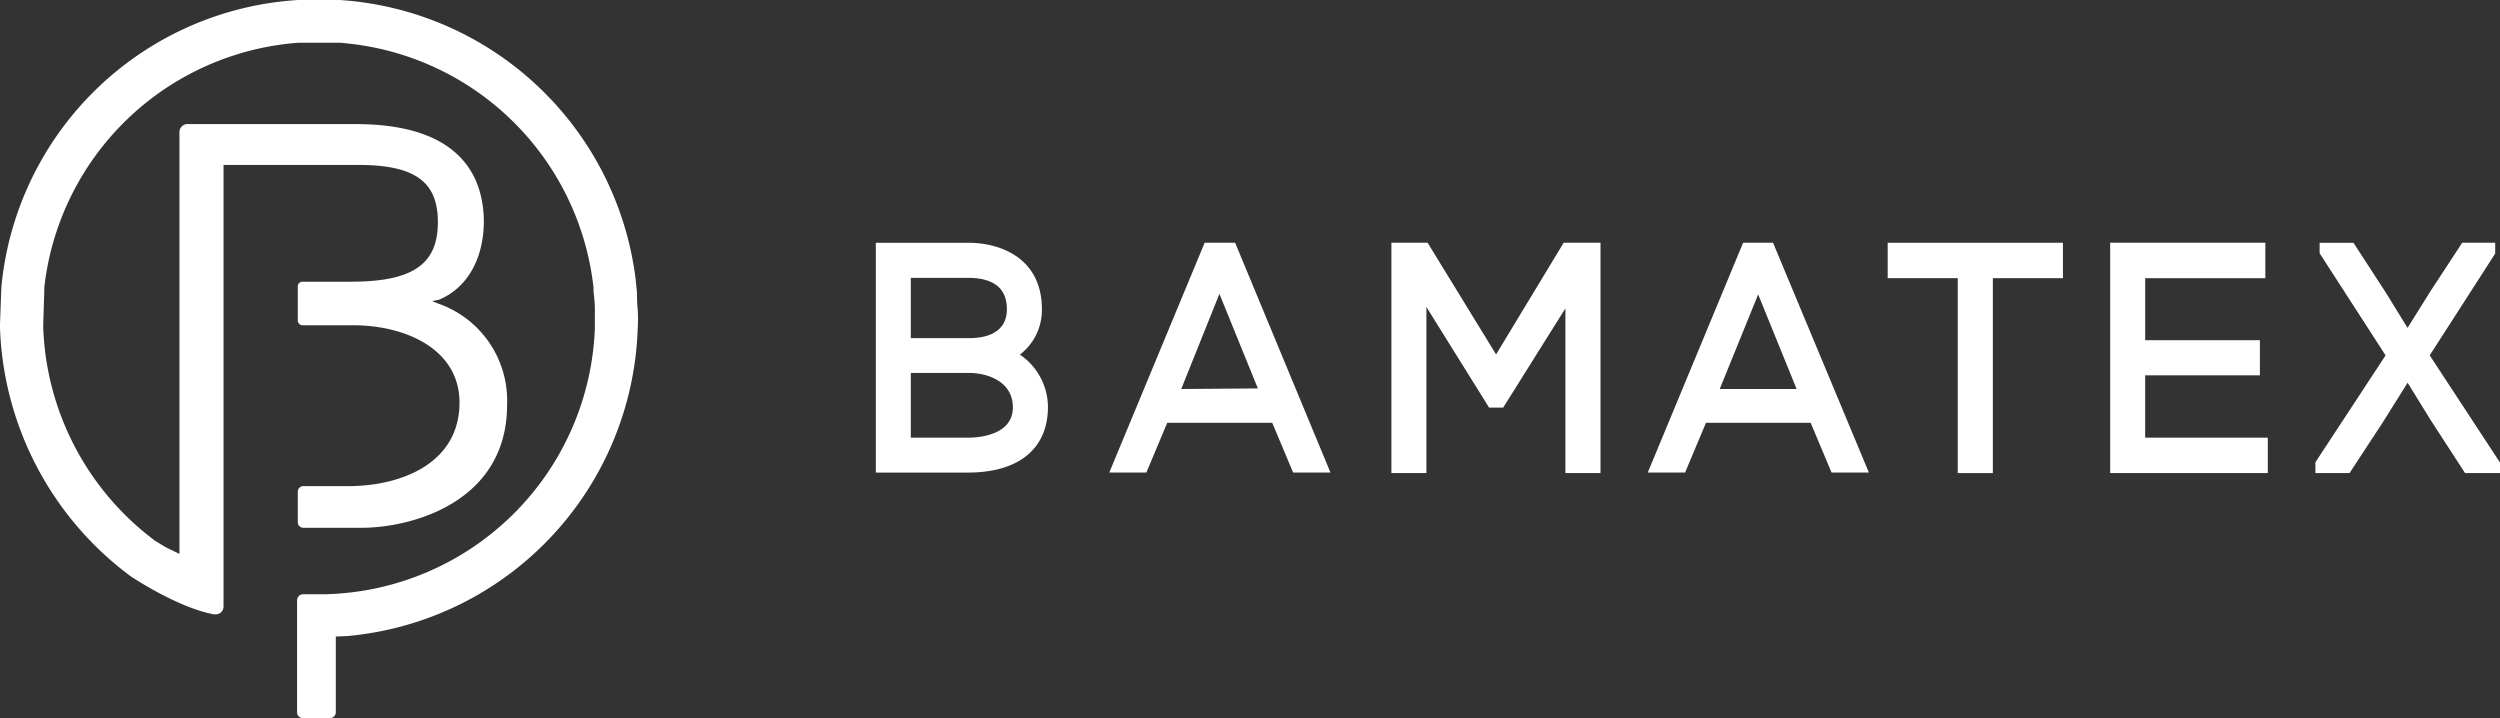 <svg xmlns="http://www.w3.org/2000/svg" width="200.868" height="57.691" viewBox="0 0 200.868 57.691">
  <rect x="0" y="0" width="200.868" height="57.691" fill="#333333" stroke="none"/>
  <g id="Group_87" data-name="Group 87" transform="translate(-107.63 -4956)">
    <path id="Path_15" data-name="Path 15" d="M73.634,59.271a.453.453,0,0,1-.445-.453V49.813a.487.487,0,0,1,.487-.487h1.83A22.215,22.215,0,0,0,97.116,27.95V26.313a12.694,12.694,0,0,0-.109-1.3v-.336A22.182,22.182,0,0,0,76.571,5.013H73.323A22.2,22.2,0,0,0,52.878,24.685v.3l-.084,2.619v.344a22.383,22.383,0,0,0,8.98,17.079l.839.512,1.125.546V12.18a.638.638,0,0,1,.629-.629H77.906c8.393,0,10.247,4.2,10.289,7.772,0,3.013-1.309,5.38-3.592,6.336l-.562.117.5.2a8.258,8.258,0,0,1,5.522,8.133c0,7.814-7.646,9.878-11.691,9.878H73.692a.445.445,0,0,1-.445-.445V41.084a.445.445,0,0,1,.445-.445h3.626c4.121,0,8.921-1.754,8.921-6.714,0-4.289-4.331-6.211-8.552-6.211H73.625a.378.378,0,0,1-.378-.378V24.593a.378.378,0,0,1,.378-.378h3.869c4.977,0,7.008-1.385,7.008-4.792,0-3.256-1.855-4.591-6.412-4.591H67.28V50.316a.638.638,0,0,1-.243.5.671.671,0,0,1-.394.126h-.134C63.638,50.417,60,48,59.844,47.9A25.967,25.967,0,0,1,49.32,27.95V27.6l.109-2.946A25.522,25.522,0,0,1,73.29,1.58h3.3A25.64,25.64,0,0,1,100.39,24l.109,1.1s0,.839.059,1.351a11.98,11.98,0,0,1,0,1.5,25.656,25.656,0,0,1-23.3,24.733l-.957.042v6.093a.453.453,0,0,1-.453.453Z" transform="translate(58.31 4954.419)" fill="#fff"/>
    <path id="Path_16" data-name="Path 16" d="M13.674,95.769a4.524,4.524,0,0,0,1.771-3.642c0-3.945-3.08-5.346-5.95-5.346H2.1v18.464H9.5c4.087,0,6.429-1.922,6.429-5.279A5.111,5.111,0,0,0,13.674,95.769ZM4.912,89.6H9.5c2.073,0,3.13.839,3.13,2.518,0,2.023-1.888,2.325-3.013,2.325H4.912ZM9.5,102.441H4.912v-5.2H9.62c1.284,0,3.475.579,3.491,2.744S10.585,102.441,9.5,102.441Z" transform="translate(175.9 4888.725)" fill="#fff"/>
    <path id="Path_17" data-name="Path 17" d="M32.113,86.78,24.45,105.244h2.979l1.679-4h8.435l1.679,4h3L34.563,86.78Zm-1.88,11.75L33.3,90.884l3.089,7.6Z" transform="translate(172.307 4888.725)" fill="#fff"/>
    <path id="Path_18" data-name="Path 18" d="M59.869,95.752l-5.5-8.972H51.46v18.506h2.812V91.942l5.036,8.082H60.44l5-7.973v13.235h2.82V86.78H65.3Z" transform="translate(167.966 4888.725)" fill="#fff"/>
    <path id="Path_19" data-name="Path 19" d="M83.663,86.78,76,105.244h3l1.679-4h8.409l1.679,4h3l-7.7-18.464Zm-1.88,11.75,3.089-7.6,3.089,7.6Z" transform="translate(164.022 4888.725)" fill="#fff"/>
    <path id="Path_20" data-name="Path 20" d="M98.97,89.625H104.6v15.661h2.82V89.625h5.631V86.78H98.97Z" transform="translate(160.33 4888.725)" fill="#fff"/>
    <path id="Path_21" data-name="Path 21" d="M123.082,97.43H132.3V94.61h-9.215V89.625h9.652V86.78H120.27v18.506h12.665v-2.845h-9.853Z" transform="translate(156.906 4888.725)" fill="#fff"/>
    <path id="Path_22" data-name="Path 22" d="M149.1,95.827l5.187-8.065.076-.126V86.78H151.71l-2.56,3.911-1.83,2.929-1.746-2.837-2.6-4h-2.719v.839l5.3,8.208-5.581,8.5-.059.1v.856h2.744l2.694-4.112,1.972-3.147,1.838,2.979,2.778,4.28h2.812v-.839Z" transform="translate(153.75 4888.725)" fill="#fff"/>
  </g>
</svg>
